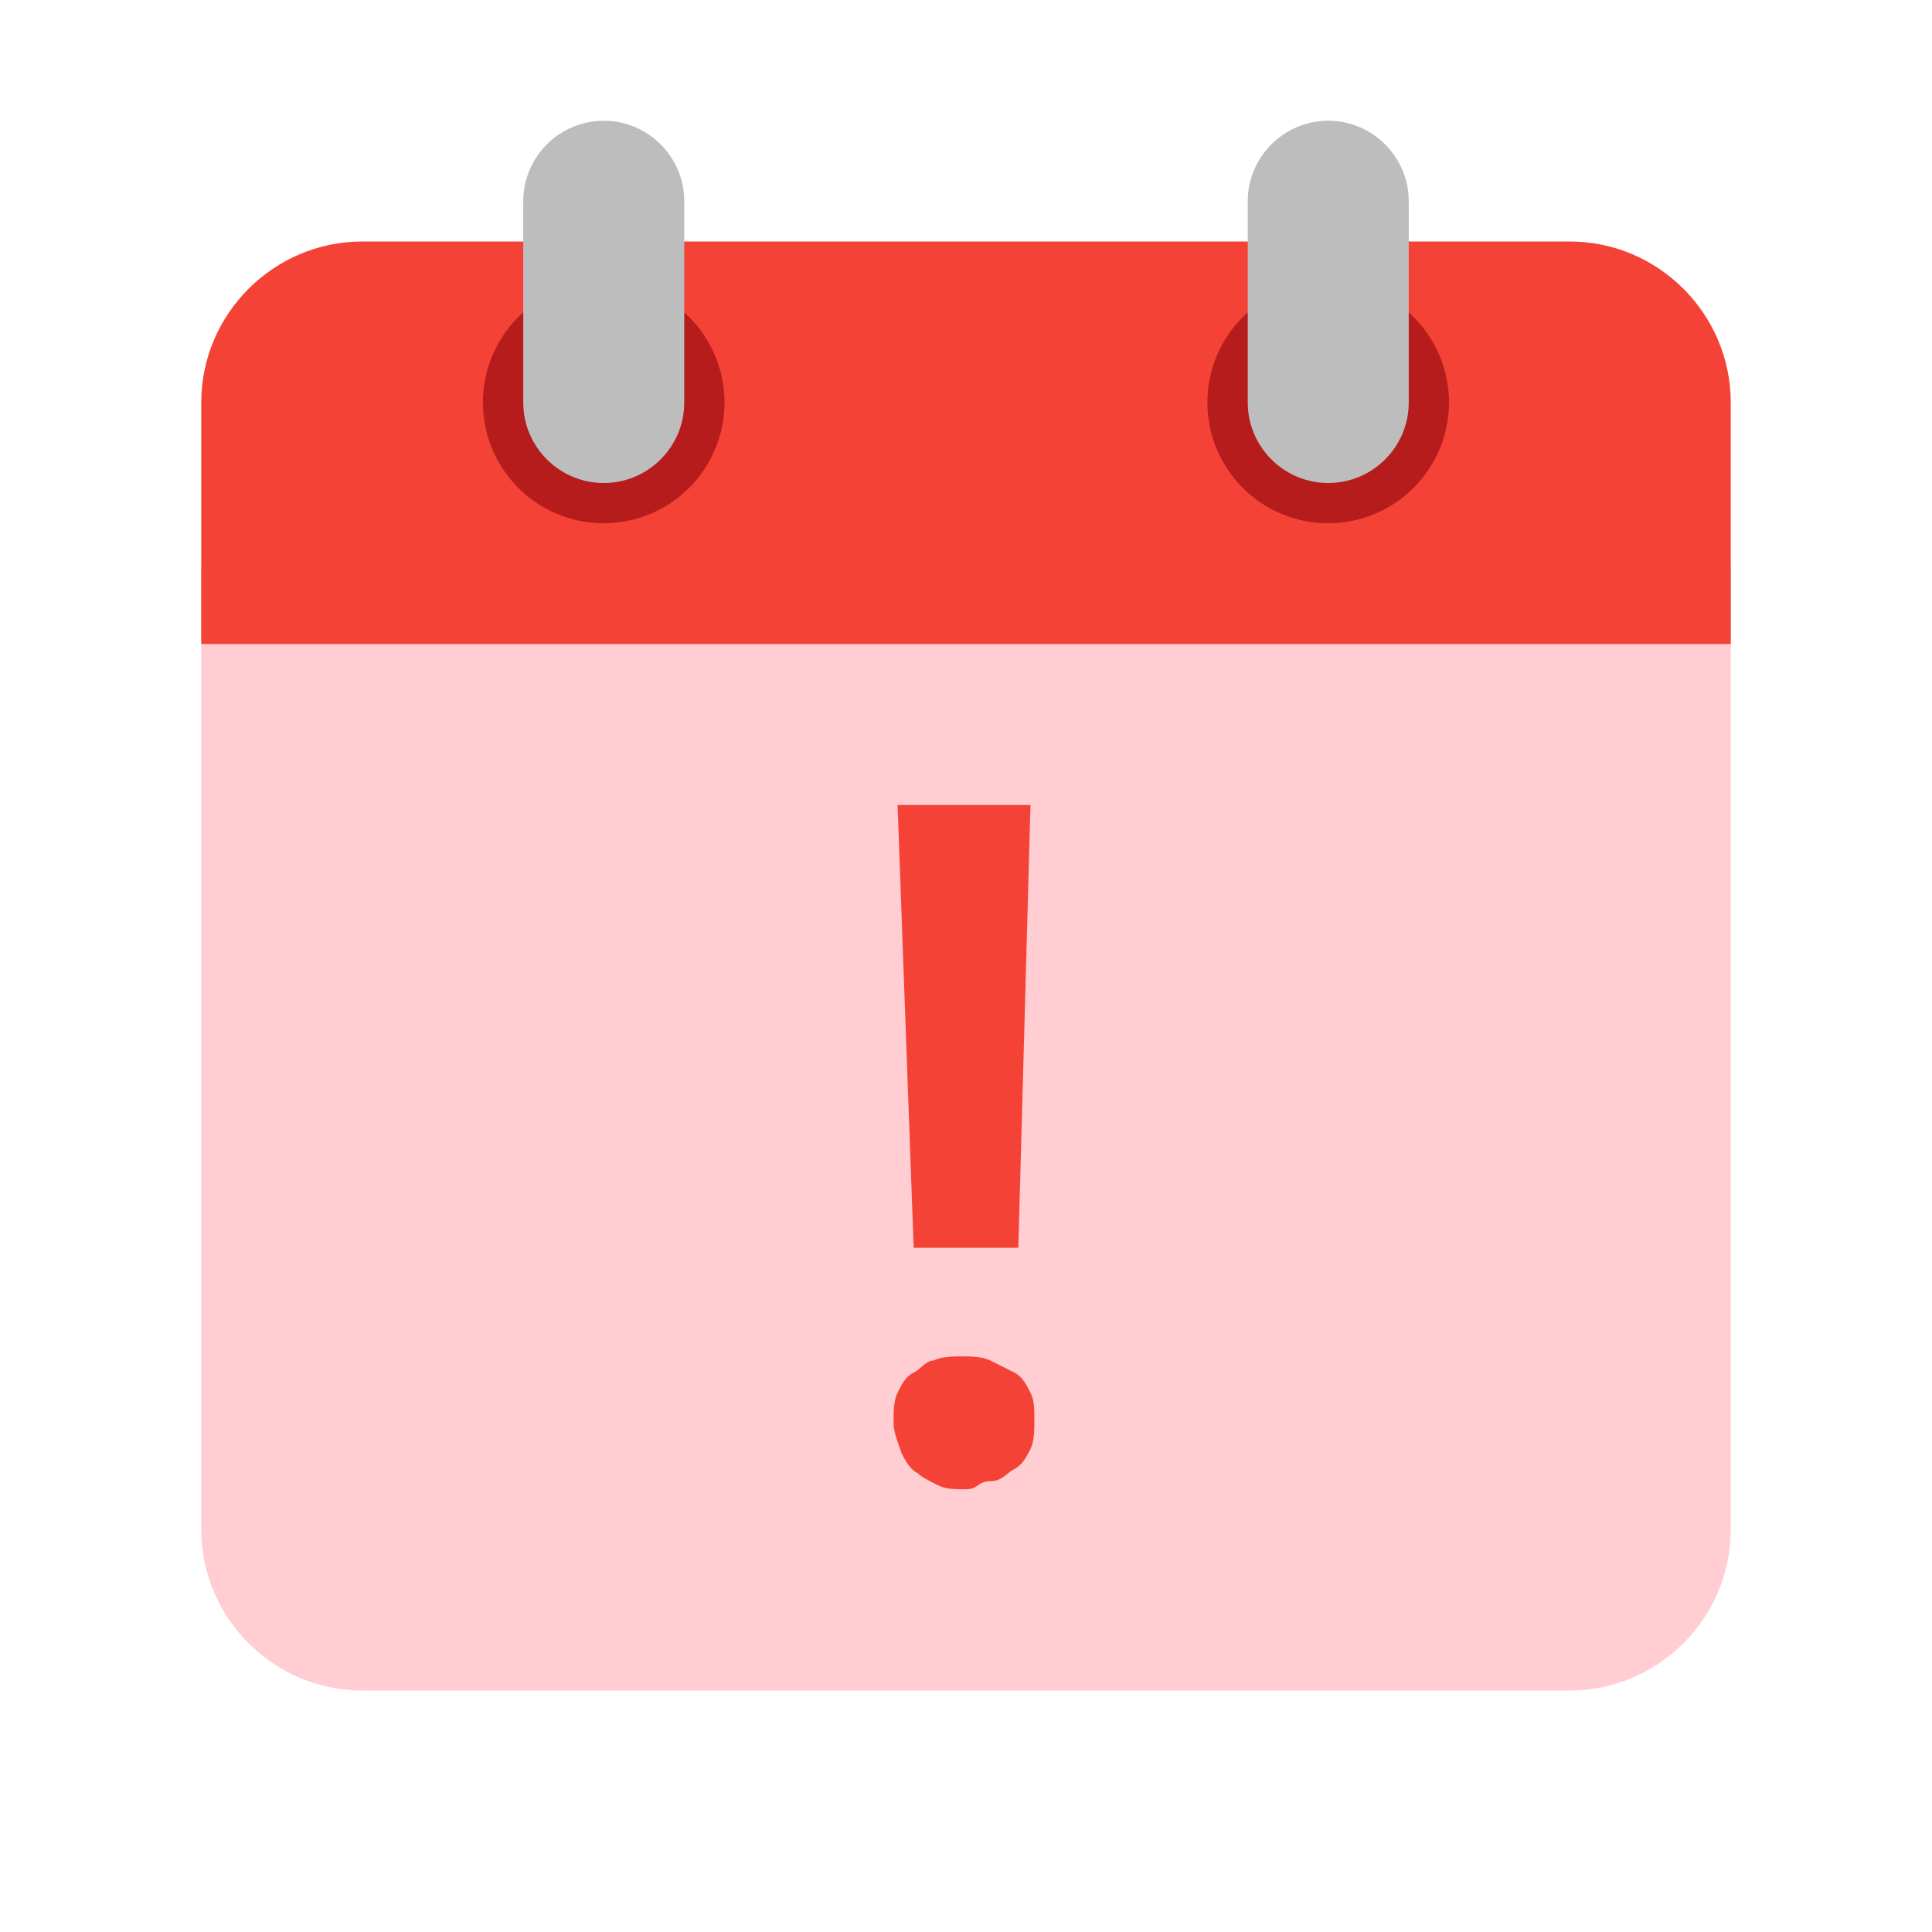 <svg xmlns="http://www.w3.org/2000/svg" viewBox="0 0 48 48"><path d="M5 38V14h38v24c0 2.2-1.8 4-4 4H9c-2.2 0-4-1.8-4-4z" fill="#ffcdd2"/><path d="M43 10v6H5v-6c0-2.2 1.8-4 4-4h30c2.2 0 4 1.8 4 4z" fill="#f44336"/><path d="M36 10a3 3 0 1 1-6.002-.002A3 3 0 0 1 36 10zm-18 0a3 3 0 1 1-6.002-.002A3 3 0 0 1 18 10z" fill="#b71c1c"/><path d="M33 3c-1.102 0-2 .898-2 2v5c0 1.102.898 2 2 2 1.102 0 2-.898 2-2V5c0-1.102-.898-2-2-2zM15 3c-1.102 0-2 .898-2 2v5c0 1.102.898 2 2 2 1.102 0 2-.898 2-2V5c0-1.102-.898-2-2-2z" fill="#bdbdbd"/><path d="M22.2 35.3c0-.198 0-.5.1-.698.098-.204.2-.403.4-.5.198-.102.3-.301.5-.301.198-.102.5-.102.698-.102.204 0 .5 0 .704.102.199.097.398.199.597.3.2.098.301.297.403.5.097.2.097.399.097.7 0 .199 0 .5-.097.699-.102.2-.204.398-.403.5-.199.102-.3.3-.597.3-.301 0-.301.2-.602.2-.3 0-.5 0-.7-.102-.198-.097-.402-.199-.5-.296-.198-.102-.3-.301-.402-.5-.097-.301-.199-.5-.199-.801zm3.1-4.3h-2.6l-.4-11h3.302z" fill="#f44336"/></svg>